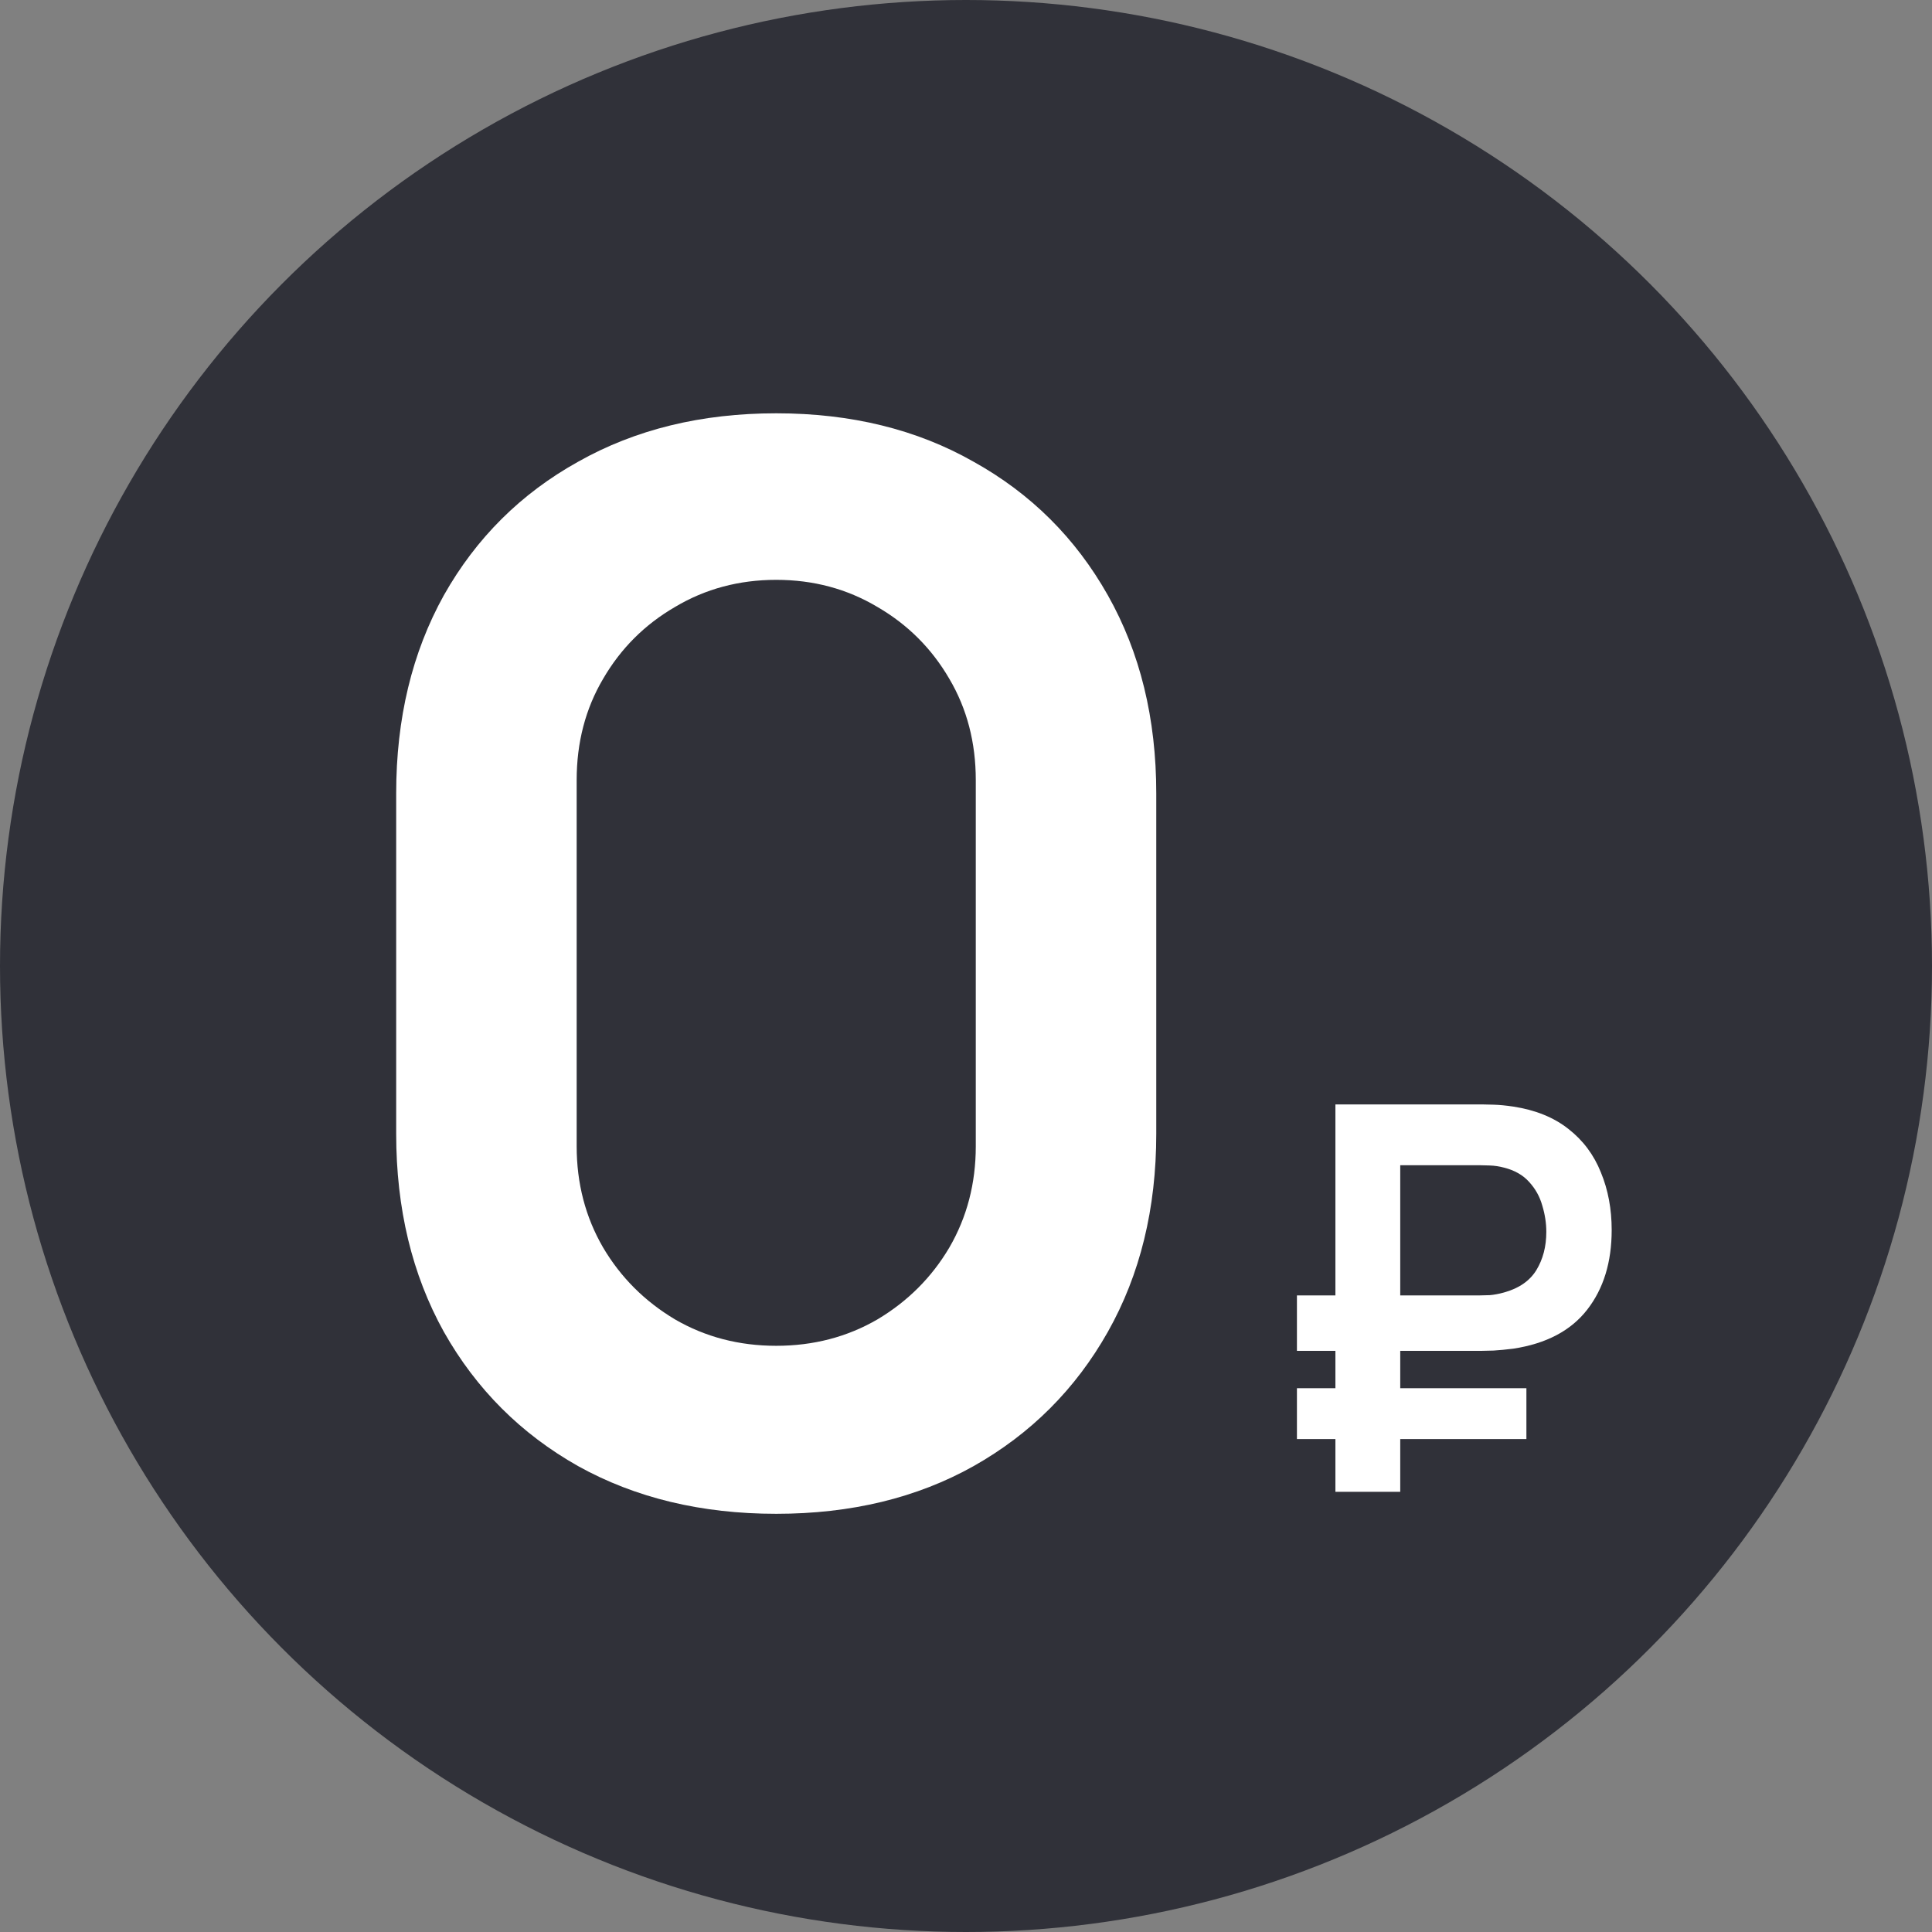 <?xml version="1.0" encoding="UTF-8"?> <svg xmlns="http://www.w3.org/2000/svg" width="79" height="79" viewBox="0 0 79 79" fill="none"><rect x="0" y="0" width="79" height="79" fill="#808080" stroke="none"/> <circle cx="39.5" cy="39.5" r="39.5" fill="#303139"></circle> <path d="M53.032 55.236V52.97H60.49C60.608 52.97 60.751 52.966 60.919 52.959C61.095 52.944 61.29 52.908 61.502 52.849C62.111 52.68 62.551 52.376 62.822 51.936C63.094 51.489 63.229 50.968 63.229 50.374C63.229 50.015 63.174 49.655 63.064 49.296C62.962 48.929 62.782 48.607 62.525 48.328C62.276 48.049 61.935 47.855 61.502 47.745C61.312 47.694 61.117 47.664 60.919 47.657C60.729 47.65 60.586 47.646 60.49 47.646H56.343V45.16H60.6C60.681 45.16 60.839 45.164 61.073 45.171C61.315 45.178 61.583 45.204 61.876 45.248C62.786 45.387 63.537 45.692 64.131 46.161C64.733 46.63 65.176 47.224 65.462 47.943C65.756 48.654 65.902 49.439 65.902 50.297C65.902 51.61 65.569 52.695 64.901 53.553C64.234 54.411 63.226 54.943 61.876 55.148C61.583 55.185 61.315 55.21 61.073 55.225C60.839 55.232 60.681 55.236 60.6 55.236H53.032ZM53.032 58.844V56.765H62.415V58.844H53.032ZM54.605 61V45.16H57.256V61H54.605Z" fill="white"></path> <path d="M31.74 61.9C28.68 61.9 25.98 61.25 23.64 59.95C21.3 58.63 19.47 56.8 18.15 54.46C16.85 52.12 16.2 49.42 16.2 46.36V32.44C16.2 29.38 16.85 26.68 18.15 24.34C19.47 22 21.3 20.18 23.64 18.88C25.98 17.56 28.68 16.9 31.74 16.9C34.8 16.9 37.49 17.56 39.81 18.88C42.15 20.18 43.98 22 45.3 24.34C46.62 26.68 47.28 29.38 47.28 32.44V46.36C47.28 49.42 46.62 52.12 45.3 54.46C43.98 56.8 42.15 58.63 39.81 59.95C37.49 61.25 34.8 61.9 31.74 61.9ZM31.74 55.03C33.26 55.03 34.64 54.67 35.88 53.95C37.12 53.21 38.1 52.23 38.82 51.01C39.54 49.77 39.9 48.39 39.9 46.87V31.9C39.9 30.36 39.54 28.98 38.82 27.76C38.1 26.52 37.12 25.54 35.88 24.82C34.64 24.08 33.26 23.71 31.74 23.71C30.22 23.71 28.84 24.08 27.6 24.82C26.36 25.54 25.38 26.52 24.66 27.76C23.94 28.98 23.58 30.36 23.58 31.9V46.87C23.58 48.39 23.94 49.77 24.66 51.01C25.38 52.23 26.36 53.21 27.6 53.95C28.84 54.67 30.22 55.03 31.74 55.03Z" fill="white"></path> </svg> 